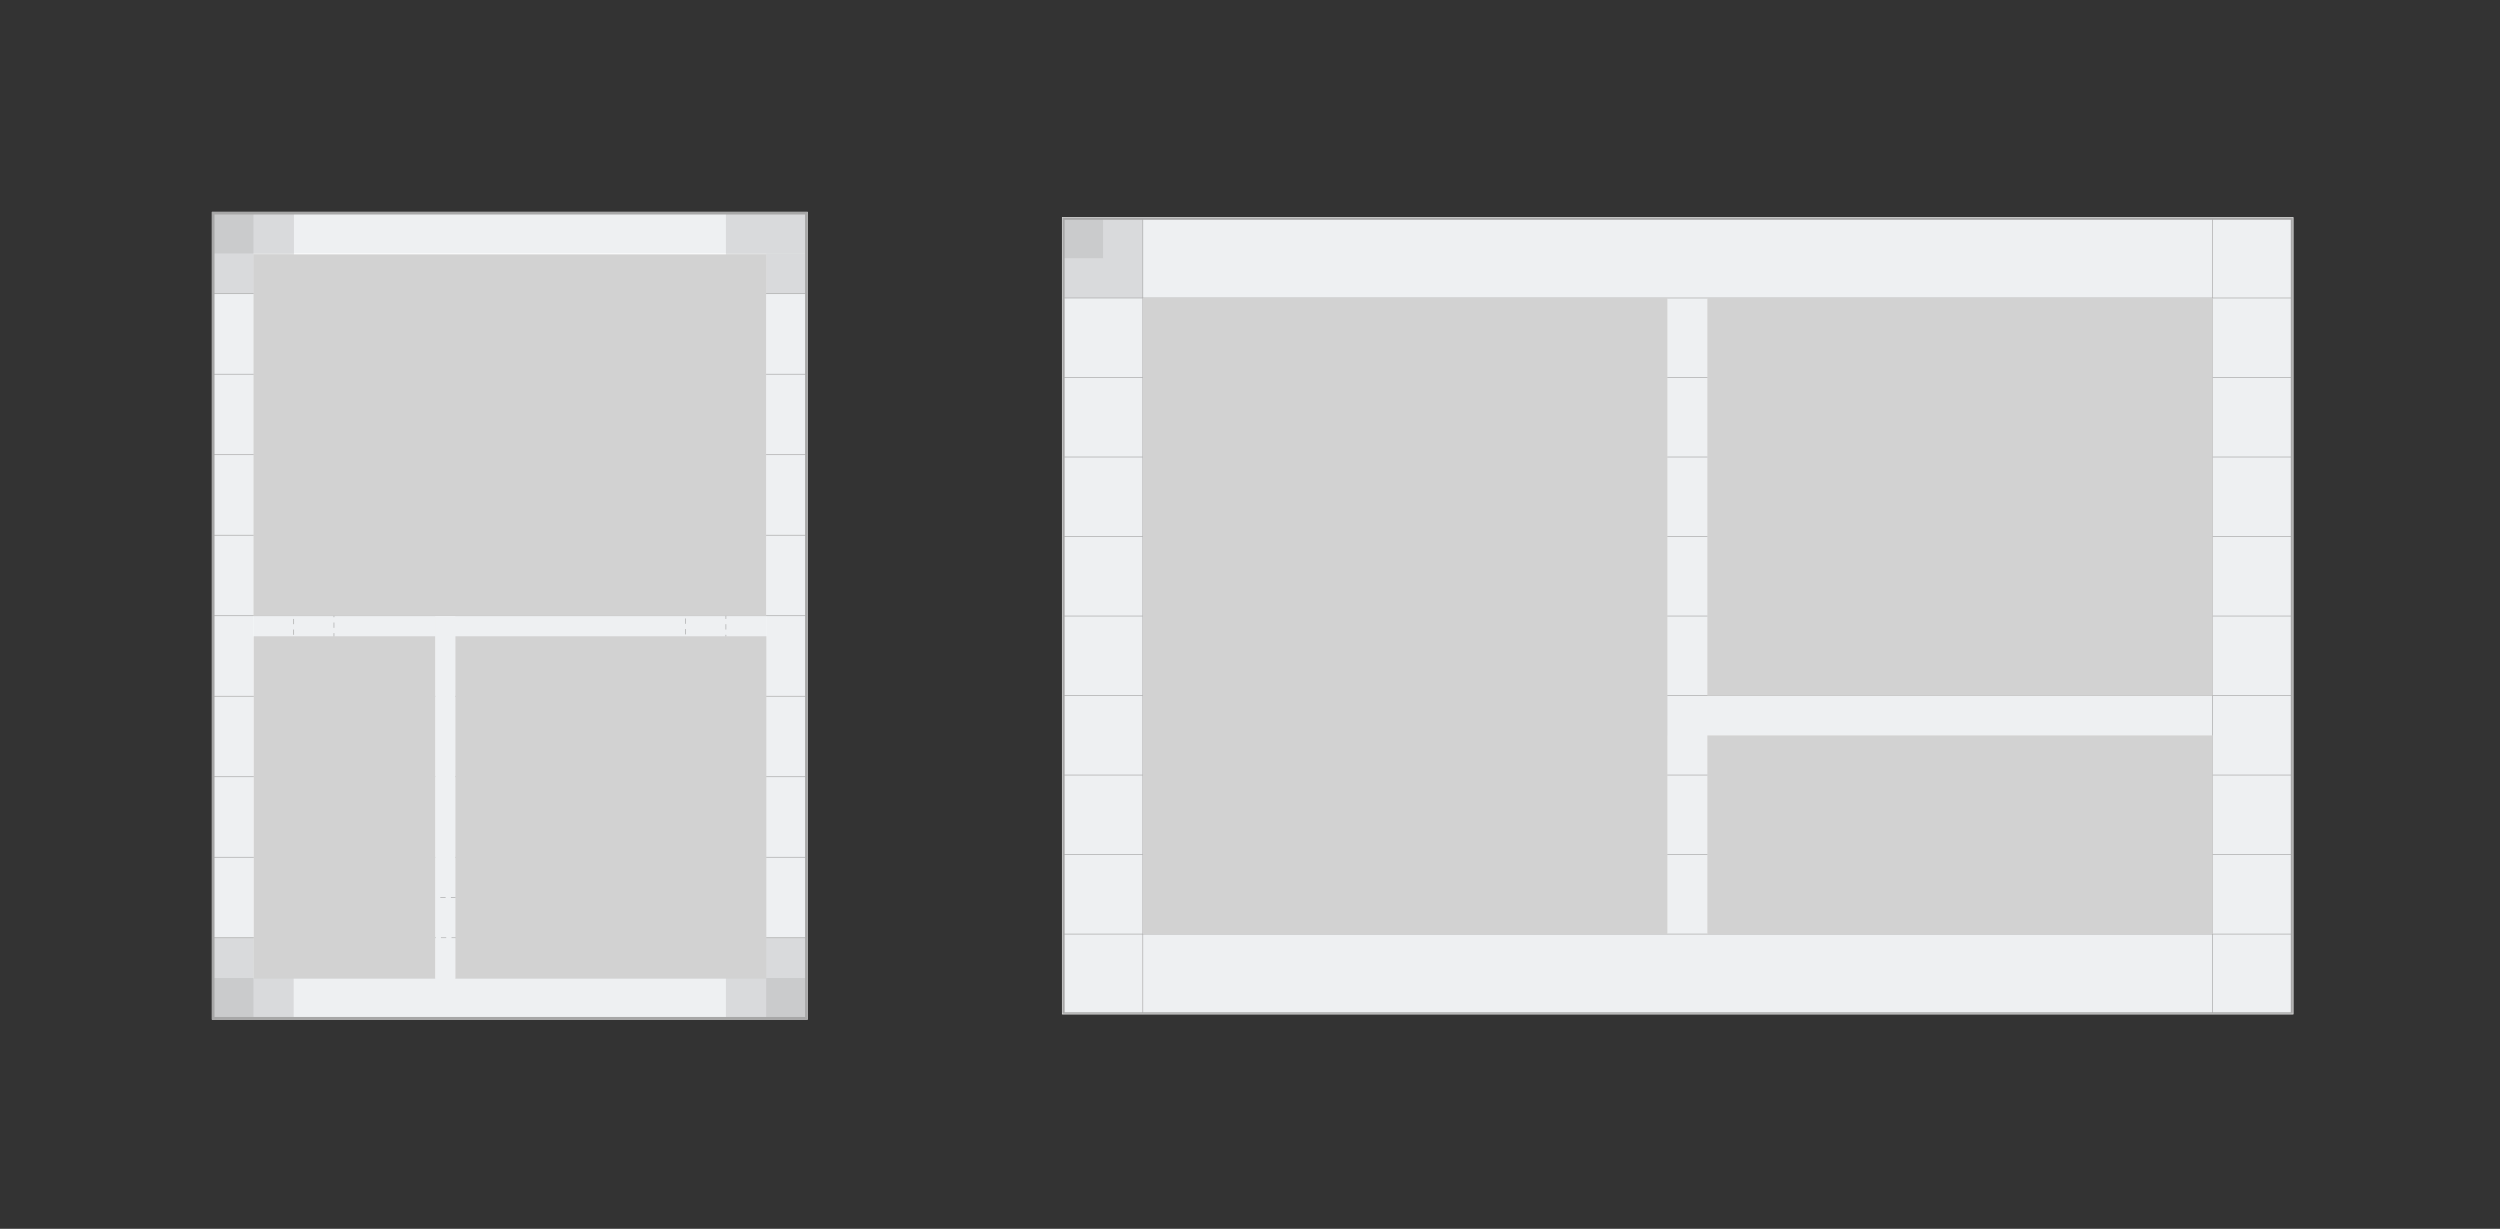 <svg xmlns="http://www.w3.org/2000/svg" xmlns:xlink="http://www.w3.org/1999/xlink" width="944" height="464" viewBox="0 0 944 464">
    <rect x="0" y="0" width="944" height="464" fill="#333333" stroke="none"/>
    <defs>
        <path id="a" d="M0 0h465v301H0z"/>
    </defs>
    <g fill="none" fill-rule="evenodd">
        <path d="M0 0h944v464H0z"/>
        <g transform="translate(401 82)">
            <mask id="b" fill="#fff">
                <use xlink:href="#a"/>
            </mask>
            <use fill="#FFF" xlink:href="#a"/>
            <g mask="url(#b)">
                <path fill="#EEF0F2" fill-rule="nonzero" d="M.5 30.52h30.02v270.21H.5zM434.48.5v30.02H.5V.5z"/>
                <path fill="#A7A7A7" fill-rule="nonzero" d="M.5.5h30.02v30.02H.5z" opacity=".3"/>
                <path fill="#EEF0F2" fill-rule="nonzero" d="M434.48.5h30.02v300.24h-30.02zM434.47 270.71v30.02H30.52v-30.02z"/>
                <path fill="#A7A7A7" fill-rule="nonzero" d="M.5.5h15.01v15.01H.5z" opacity=".3"/>
                <path fill="#EEF0F2" fill-rule="nonzero" d="M228.65 30.52h15.01v240.19h-15.01z"/>
                <path fill="#EEF0F2" fill-rule="nonzero" d="M434.64 180.64v15.01H228.65v-15.01z"/>
                <path stroke="#A7A7A7" d="M.5.5h464v300.24H.5z"/>
                <path stroke="#A7A7A7" stroke-width=".25" d="M.5 270.71h464M.5 240.69h464M.5 210.66h464M.5 180.64h464M.5 150.62h464M.5 120.59h464M.5 90.57h464M.5 60.55h464M.5 30.52h464M30.52 300.74V.5M434.48 300.74V.5"/>
                <path fill="#D2D2D2" fill-rule="nonzero" d="M243.66 195.65h190.81v75.06H243.66zM243.66 30.52h190.81v150.12H243.66zM30.52 30.52h198.13v240.19H30.52z"/>
            </g>
        </g>
        <path fill="#FFF" d="M80 80h225v305H80z"/>
        <path fill="#EEF0F2" fill-rule="nonzero" d="M80.5 80.5h224v15.2h-224z"/>
        <path fill="#EEF0F2" fill-rule="nonzero" d="M95.7 80.26v289.05H80.5V80.26zM304.5 95.7v273.6h-15.2V95.7z"/>
        <path fill="#EEF0F2" fill-rule="nonzero" d="M80.5 369.3h224v15.2h-224zM289.3 232.5v7.72H95.7v-7.72z"/>
        <path stroke="#A7A7A7" d="M304.5 80.5v304h-224v-304z"/>
        <path stroke="#A7A7A7" stroke-width=".25" d="M80.5 354.1h224M80.5 323.7h224M80.5 293.3h224M80.5 262.9h224M80.5 232.5h224M80.5 202.1h224M80.5 171.7h224M80.5 141.3h224M80.5 110.9h224"/>
        <path fill="#A7A7A7" fill-rule="nonzero" d="M80.61 80.5h30.4v30.4h-30.4zM274.1 354.1h30.4v30.4h-30.4zM274.1 80.5h30.4v30.4h-30.4zM80.5 354.1h30.4v30.4H80.5z" opacity=".3"/>
        <path fill="#A7A7A7" fill-rule="nonzero" d="M80.5 80.5h15.2v15.2H80.5zM80.5 369.3h15.2v15.2H80.5zM289.3 369.3h15.2v15.2h-15.2zM110.9 110.9h15.2v15.2h-15.2zM258.9 110.9h15.2v15.2h-15.2zM110.9 338.9h15.2v15.2h-15.2z" opacity=".3"/>
        <path fill="#EEF0F2" fill-rule="nonzero" d="M164.33 232.62h7.6V369.3h-7.6z"/>
        <path stroke="#A7A7A7" stroke-dasharray="2" stroke-width=".25" d="M110.9 110.9h163.2v243.2H110.9V110.9z"/>
        <path stroke="#A7A7A7" stroke-dasharray="2" stroke-width=".25" d="M126.1 126.34h132.8V338.9H126.1V126.34z"/>
        <path fill="#D2D2D2" fill-rule="nonzero" d="M95.7 96.04h193.6V232.5H95.7zM95.78 240.22h68.55v129.33H95.78zM171.93 240.22h117.45v129.33H171.93z"/>
    </g>
</svg>

